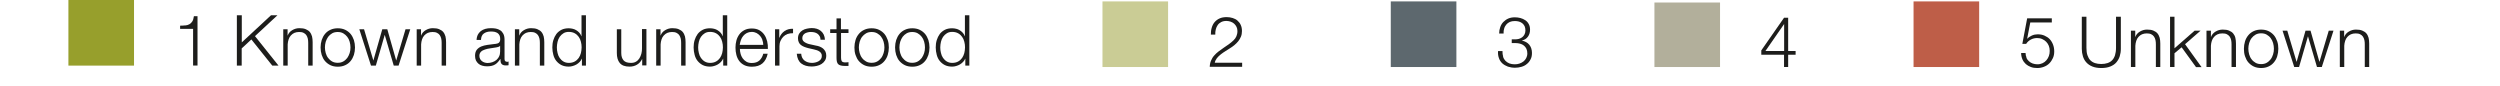 <?xml version="1.0" encoding="UTF-8"?><svg width="640px" height="22px" id="Ebene_1" xmlns="http://www.w3.org/2000/svg" viewBox="0 0 234.84 8.54"><defs><style>.cls-1{fill:#979f2c;}.cls-2{fill:#b2af9b;}.cls-3{fill:#be5e48;}.cls-4{fill:#cacc95;}.cls-5{fill:#1d1d1b;}.cls-6{fill:#5d686e;}</style></defs><rect class="cls-1" width="6.52" height="6.52"/><rect class="cls-4" x="102.76" y=".14" width="6.52" height="6.52"/><rect class="cls-6" x="131.41" y=".14" width="6.52" height="6.52"/><rect class="cls-2" x="157.61" y=".25" width="6.52" height="6.41"/><rect class="cls-3" x="183.36" y=".14" width="6.52" height="6.52"/><path class="cls-5" d="m11.61,2.53c.16-.02.29-.05.41-.12s.21-.15.29-.28c.08-.12.13-.3.16-.52h.36v4.9h-.44v-3.64h-1.29v-.32c.19,0,.37-.01.52-.03Z"/><path class="cls-5" d="m17.23,1.52v2.69l2.9-2.69h.64l-2.23,2.07,2.34,2.93h-.62l-2.08-2.6-.96.89v1.71h-.48V1.52h.48Z"/><path class="cls-5" d="m21.78,2.91v.62h.01c.08-.22.23-.4.45-.53s.45-.2.71-.2.46.03.63.1c.17.07.31.16.41.28s.17.27.22.44c.04.17.06.37.06.58v2.32h-.44v-2.25c0-.15-.01-.3-.04-.43s-.08-.25-.15-.35c-.07-.1-.16-.17-.28-.23-.12-.06-.27-.08-.44-.08s-.33.03-.47.09c-.14.06-.25.15-.35.26-.1.11-.17.24-.22.39s-.08.32-.09.49v2.11h-.44v-3.61h.44Z"/><path class="cls-5" d="m27.5,2.96c.21.1.39.24.54.41.14.17.25.38.33.61.07.23.11.48.11.74s-.04.51-.11.74c-.08.23-.18.43-.33.61s-.32.31-.54.41c-.21.1-.46.15-.73.15s-.52-.05-.73-.15c-.21-.1-.39-.24-.54-.41s-.25-.38-.33-.61c-.07-.23-.11-.48-.11-.74s.04-.51.11-.74c.08-.23.18-.43.33-.61.14-.17.32-.31.54-.41.21-.1.46-.15.73-.15s.52.05.73.15Zm-1.29.35c-.16.09-.29.21-.4.35-.1.14-.18.31-.24.49-.05.18-.08.37-.08.56s.03.38.08.56.13.35.24.49c.11.14.24.26.4.35.16.09.34.13.55.13s.39-.04.55-.13c.16-.09.29-.21.4-.35.1-.14.18-.31.24-.49s.08-.37.08-.56-.03-.38-.08-.56c-.05-.18-.13-.35-.24-.49-.11-.14-.24-.26-.4-.35-.16-.09-.34-.13-.55-.13s-.39.04-.55.13Z"/><path class="cls-5" d="m29.38,2.91l.92,3.09h.01l.88-3.09h.5l.88,3.09h.01l.92-3.09h.47l-1.16,3.61h-.48l-.89-3.04h-.01l-.88,3.04h-.48l-1.16-3.61h.47Z"/><path class="cls-5" d="m35.04,2.91v.62h.01c.08-.22.23-.4.45-.53s.45-.2.71-.2.46.03.63.1c.17.07.31.16.41.28s.17.27.22.44c.04.17.06.37.06.58v2.32h-.44v-2.25c0-.15-.01-.3-.04-.43s-.08-.25-.15-.35c-.07-.1-.16-.17-.28-.23-.12-.06-.27-.08-.44-.08s-.33.03-.47.09c-.14.06-.25.15-.35.26-.1.11-.17.24-.22.39s-.08.32-.09.49v2.11h-.44v-3.61h.44Z"/><path class="cls-5" d="m40.68,3.47c.07-.15.18-.28.3-.38.13-.1.28-.17.45-.22.17-.05.36-.07.57-.07.16,0,.32.01.48.04.16.03.3.09.43.17s.23.2.31.35.12.35.12.59v1.92c0,.18.09.27.26.27.05,0,.1,0,.14-.03v.37c-.05,0-.1.02-.14.02-.04,0-.09,0-.15,0-.11,0-.2-.01-.27-.05-.07-.03-.12-.07-.16-.13-.04-.06-.06-.12-.07-.2-.01-.08-.02-.16-.02-.26h-.01c-.08.12-.16.22-.24.31-.08.09-.17.17-.27.23s-.21.11-.34.14c-.13.03-.28.05-.46.05-.17,0-.33-.02-.47-.06-.15-.04-.28-.1-.38-.19s-.2-.2-.26-.33c-.06-.13-.09-.29-.09-.47,0-.25.06-.45.17-.59.11-.14.26-.25.44-.33.18-.07.39-.13.62-.16.23-.03.47-.06.7-.09.09,0,.17-.02.25-.04.07-.01.13-.04.17-.07.05-.04.08-.08.11-.14s.04-.14.04-.24c0-.15-.02-.27-.07-.37s-.12-.17-.2-.23c-.09-.06-.19-.09-.3-.12-.11-.02-.24-.03-.37-.03-.28,0-.51.07-.69.2s-.27.35-.28.64h-.44c.01-.21.06-.39.13-.55Zm2.21,1.08c-.03.05-.08.09-.16.11s-.15.04-.21.05c-.19.03-.38.06-.58.09s-.38.06-.54.12c-.16.05-.3.12-.4.22s-.16.23-.16.41c0,.11.02.21.07.3.04.09.1.16.18.22.07.06.16.11.26.14.1.03.2.05.3.05.17,0,.33-.03.48-.08.15-.05.29-.13.4-.22.11-.1.21-.22.27-.36.07-.14.1-.3.1-.48v-.57h-.01Z"/><path class="cls-5" d="m44.8,2.91v.62h.01c.08-.22.23-.4.45-.53s.45-.2.71-.2.46.03.63.1c.17.07.31.16.41.28s.17.27.22.44c.04.17.06.37.06.58v2.32h-.44v-2.25c0-.15-.01-.3-.04-.43s-.08-.25-.15-.35c-.07-.1-.16-.17-.28-.23-.12-.06-.27-.08-.44-.08s-.33.03-.47.09c-.14.06-.25.15-.35.26-.1.11-.17.24-.22.39s-.08.32-.09.49v2.11h-.44v-3.61h.44Z"/><path class="cls-5" d="m51.03,6.52v-.69h-.01c-.05.12-.12.22-.21.32-.09.1-.2.18-.31.25-.12.07-.24.12-.38.16s-.26.06-.4.06c-.28,0-.51-.05-.72-.15-.2-.1-.37-.24-.51-.41-.14-.17-.24-.38-.3-.61-.06-.23-.1-.47-.1-.73s.03-.5.1-.73c.07-.23.17-.43.3-.61.13-.17.3-.31.51-.42.2-.1.44-.15.72-.15.14,0,.27.02.4.05s.25.08.36.15c.11.07.21.15.3.25.09.1.15.21.2.34h.01V1.52h.44v5h-.41Zm-2.42-1.25c.04.18.11.35.21.49s.22.26.37.35.33.14.54.14c.23,0,.43-.05.59-.14s.29-.21.39-.35.17-.31.22-.49c.04-.18.07-.37.07-.56s-.02-.37-.07-.56c-.04-.18-.12-.35-.22-.49-.1-.14-.23-.26-.39-.35-.16-.09-.36-.14-.59-.14-.21,0-.39.04-.54.14-.15.09-.27.21-.37.35-.1.15-.17.31-.21.49-.04.18-.07.37-.07.56s.02.37.07.56Z"/><path class="cls-5" d="m57.02,6.52v-.65h-.01c-.12.24-.29.43-.51.56-.22.13-.47.19-.74.19-.23,0-.42-.03-.58-.09-.16-.06-.29-.15-.39-.27-.1-.12-.17-.26-.22-.43-.05-.17-.07-.36-.07-.57v-2.35h.44v2.35c0,.33.08.57.23.74s.39.25.74.25c.19,0,.36-.04.49-.12.14-.08.25-.19.34-.33s.15-.29.2-.47.06-.35.06-.54v-1.9h.44v3.61h-.41Z"/><path class="cls-5" d="m58.84,2.91v.62h.01c.08-.22.23-.4.45-.53s.45-.2.71-.2.46.03.63.1c.17.07.31.16.41.28s.17.27.22.44c.04.17.06.37.06.58v2.32h-.44v-2.25c0-.15-.01-.3-.04-.43s-.08-.25-.15-.35c-.07-.1-.16-.17-.28-.23-.12-.06-.27-.08-.44-.08s-.33.03-.47.09c-.14.06-.25.15-.35.26-.1.11-.17.24-.22.39s-.08.32-.09.49v2.11h-.44v-3.61h.44Z"/><path class="cls-5" d="m65.07,6.52v-.69h-.01c-.05.12-.12.22-.21.32-.09.1-.2.18-.31.25-.12.07-.24.12-.38.16s-.26.06-.4.06c-.28,0-.51-.05-.72-.15-.2-.1-.37-.24-.51-.41-.14-.17-.24-.38-.3-.61-.06-.23-.1-.47-.1-.73s.03-.5.1-.73c.07-.23.17-.43.3-.61.13-.17.3-.31.51-.42.2-.1.44-.15.72-.15.14,0,.27.02.4.05s.25.08.36.15c.11.07.21.15.3.25.09.1.15.21.2.34h.01V1.52h.44v5h-.41Zm-2.42-1.25c.04.18.11.35.21.49s.22.26.37.35.33.14.54.14c.23,0,.43-.05.59-.14s.29-.21.39-.35.17-.31.22-.49c.04-.18.07-.37.07-.56s-.02-.37-.07-.56c-.04-.18-.12-.35-.22-.49-.1-.14-.23-.26-.39-.35-.16-.09-.36-.14-.59-.14-.21,0-.39.04-.54.14-.15.09-.27.21-.37.35-.1.15-.17.31-.21.49-.04.18-.07.37-.07.56s.02.37.07.56Z"/><path class="cls-5" d="m66.79,5.33c.04.17.12.32.21.46.1.14.22.25.37.34.15.09.33.13.54.13.32,0,.57-.08.76-.25.18-.17.31-.39.38-.67h.44c-.09.41-.26.73-.51.95-.25.22-.6.34-1.06.34-.28,0-.53-.05-.74-.15-.21-.1-.38-.24-.51-.41-.13-.17-.23-.38-.29-.61-.06-.23-.09-.47-.09-.73,0-.24.03-.47.09-.7.06-.23.16-.43.29-.61s.3-.32.51-.43c.21-.11.45-.16.74-.16s.54.06.74.17.37.27.5.46c.13.19.22.41.28.65.06.25.08.49.07.75h-2.78c0,.16.02.32.07.49Zm2.18-1.35c-.05-.15-.13-.29-.23-.41s-.22-.21-.36-.29c-.14-.07-.3-.11-.48-.11s-.34.04-.48.11c-.14.07-.26.17-.36.29s-.18.26-.23.41-.1.32-.12.48h2.34c0-.17-.03-.33-.09-.48Z"/><path class="cls-5" d="m70.64,2.91v.85h.01c.11-.29.29-.52.52-.68.24-.16.52-.23.84-.22v.44c-.2,0-.38.02-.55.08-.16.06-.3.15-.42.27-.12.12-.21.26-.28.42-.07.16-.1.34-.1.53v1.92h-.44v-3.61h.41Z"/><path class="cls-5" d="m74.66,3.61c-.05-.1-.12-.18-.21-.25-.09-.07-.19-.11-.3-.14s-.23-.04-.36-.04c-.1,0-.2,0-.3.03-.1.02-.19.06-.28.1-.08.05-.15.11-.2.19-.05.08-.08.18-.08.29,0,.1.02.18.07.25.05.07.11.12.19.17.08.05.16.08.25.12s.17.05.25.07l.59.13c.13.02.25.05.38.1.12.05.23.11.33.19.09.08.17.18.23.29.06.12.09.25.09.41,0,.2-.04.36-.13.5-.09.14-.2.25-.34.34-.14.09-.29.15-.47.19s-.34.06-.51.06c-.42,0-.77-.1-1.03-.3-.26-.2-.41-.52-.45-.97h.44c.02.3.13.52.33.68.2.15.45.23.74.23.11,0,.22-.01.33-.04s.22-.06.32-.12c.1-.06.18-.13.24-.21.06-.09.09-.19.09-.32,0-.11-.02-.2-.07-.27-.04-.07-.1-.13-.18-.18-.07-.05-.16-.09-.25-.12-.1-.03-.19-.06-.29-.08l-.57-.13c-.15-.04-.28-.08-.4-.13s-.23-.11-.32-.18c-.09-.07-.16-.16-.21-.27-.05-.11-.08-.23-.08-.39,0-.18.04-.34.12-.47.08-.13.19-.24.32-.32.13-.08.28-.14.44-.17s.32-.06.48-.06c.18,0,.35.02.51.07.16.05.29.12.41.22.12.1.21.22.28.36.07.15.11.32.12.51h-.44c0-.14-.03-.25-.08-.35Z"/><path class="cls-5" d="m77.52,2.91v.37h-.74v2.44c0,.14.02.26.06.34.04.08.14.13.3.14.13,0,.25,0,.38-.02v.37c-.07,0-.13,0-.2,0-.07,0-.13,0-.2,0-.29,0-.5-.06-.62-.17-.12-.11-.17-.33-.17-.63v-2.47h-.63v-.37h.63v-1.08h.44v1.08h.74Z"/><path class="cls-5" d="m80.55,2.96c.21.1.39.24.54.41.14.17.25.38.33.61.08.23.11.48.11.74s-.04.51-.11.74c-.07.23-.18.43-.33.61s-.32.31-.54.41c-.21.1-.46.15-.73.15s-.52-.05-.73-.15c-.21-.1-.39-.24-.54-.41-.15-.17-.25-.38-.33-.61-.08-.23-.11-.48-.11-.74s.04-.51.11-.74c.07-.23.18-.43.33-.61.14-.17.32-.31.54-.41.21-.1.46-.15.73-.15s.52.05.73.15Zm-1.28.35c-.16.09-.29.21-.4.35-.11.14-.18.31-.24.49-.05.18-.08.37-.08.56s.03.38.08.56.13.35.24.49c.1.14.24.26.4.35.16.09.34.13.55.13s.39-.04.55-.13c.16-.09.29-.21.4-.35.11-.14.18-.31.24-.49s.08-.37.08-.56-.03-.38-.08-.56c-.05-.18-.13-.35-.24-.49-.1-.14-.24-.26-.4-.35-.16-.09-.34-.13-.55-.13s-.39.04-.55.13Z"/><path class="cls-5" d="m84.59,2.96c.21.1.39.24.54.41.14.17.25.38.33.61.07.23.11.48.11.74s-.04.51-.11.74c-.08.23-.18.43-.33.61s-.32.31-.54.41c-.21.1-.46.15-.73.15s-.52-.05-.73-.15c-.21-.1-.39-.24-.54-.41s-.25-.38-.33-.61c-.07-.23-.11-.48-.11-.74s.04-.51.11-.74c.08-.23.18-.43.33-.61.14-.17.32-.31.54-.41.21-.1.46-.15.73-.15s.52.05.73.15Zm-1.29.35c-.16.09-.29.21-.4.35-.1.14-.18.31-.24.49-.05.18-.08.37-.08.56s.03.38.08.56.13.35.24.49c.11.14.24.26.4.35.16.09.34.13.55.13s.39-.04.55-.13c.16-.09.29-.21.4-.35.1-.14.18-.31.24-.49s.08-.37.08-.56-.03-.38-.08-.56c-.05-.18-.13-.35-.24-.49-.11-.14-.24-.26-.4-.35-.16-.09-.34-.13-.55-.13s-.39.04-.55.13Z"/><path class="cls-5" d="m89.13,6.52v-.69h-.01c-.05.12-.12.22-.21.32-.09.1-.2.18-.31.25-.12.07-.24.12-.38.16s-.26.06-.4.06c-.28,0-.51-.05-.72-.15-.2-.1-.37-.24-.51-.41-.14-.17-.24-.38-.3-.61-.06-.23-.1-.47-.1-.73s.03-.5.1-.73c.07-.23.17-.43.3-.61.13-.17.3-.31.51-.42.2-.1.44-.15.72-.15.14,0,.27.02.4.05s.25.08.36.15c.11.07.21.15.3.25.09.1.15.21.2.34h.01V1.52h.44v5h-.41Zm-2.42-1.25c.04.18.11.35.21.49s.22.26.37.35.33.14.54.14c.23,0,.43-.05.59-.14s.29-.21.39-.35.17-.31.22-.49c.04-.18.07-.37.07-.56s-.02-.37-.07-.56c-.04-.18-.12-.35-.22-.49-.1-.14-.23-.26-.39-.35-.16-.09-.36-.14-.59-.14-.21,0-.39.04-.54.14-.15.09-.27.21-.37.35-.1.15-.17.31-.21.49-.04.18-.07.37-.07.56s.02.37.07.56Z"/><path class="cls-5" d="m113.42,6.66c0-.24.05-.46.13-.64.08-.19.18-.36.31-.5.13-.15.28-.29.44-.41.16-.12.33-.24.5-.36s.34-.23.51-.35c.17-.12.32-.25.46-.38.14-.13.24-.27.3-.42s.1-.31.1-.51c0-.16-.03-.3-.09-.42-.06-.12-.14-.23-.24-.32-.1-.09-.22-.15-.35-.2-.13-.04-.27-.07-.42-.07-.2,0-.37.04-.51.11s-.26.17-.35.3-.15.27-.19.43c-.04.16-.06.34-.05.52h-.44c0-.25.02-.48.09-.7.06-.21.16-.4.29-.55.13-.15.29-.27.49-.36s.43-.13.7-.13c.21,0,.41.03.6.09s.35.14.48.26.25.26.32.43c.08.17.12.37.12.6,0,.21-.03.39-.1.56-.07.17-.16.32-.27.46s-.25.27-.39.39c-.15.12-.3.23-.47.33-.12.08-.25.17-.41.26-.16.1-.31.2-.46.32-.15.12-.28.24-.39.38s-.18.29-.21.45h2.72v.41h-3.23Z"/><path class="cls-5" d="m142.56,5.63c.05.16.13.29.24.41.11.11.24.2.39.26.16.06.33.09.53.09.16,0,.32-.02.47-.07s.28-.12.4-.21c.12-.09.21-.21.28-.34.07-.14.11-.29.11-.46s-.03-.33-.09-.46c-.06-.13-.15-.24-.25-.32-.11-.09-.23-.15-.38-.19s-.29-.06-.46-.06h-.37v-.37h.37c.11,0,.23-.02.35-.05.12-.04.23-.09.32-.16s.17-.16.23-.28.09-.25.09-.4c0-.16-.03-.3-.08-.42-.06-.11-.13-.21-.23-.29s-.21-.13-.34-.17c-.13-.04-.27-.05-.42-.05-.18,0-.34.03-.48.09-.14.06-.26.15-.35.26s-.17.24-.21.39c-.05.15-.07.32-.06.5h-.44c0-.23.04-.45.11-.64.07-.2.17-.37.31-.51s.29-.25.49-.34c.19-.08.41-.12.64-.12.19,0,.38.02.56.07.18.05.34.12.49.22s.26.23.34.38c.09.16.13.34.13.56,0,.27-.07.5-.21.69-.14.2-.35.33-.61.39h0c.32.07.57.2.75.42.17.22.26.49.26.81,0,.24-.04.46-.14.64-.09.18-.21.34-.37.46-.15.13-.33.22-.54.28-.21.06-.42.09-.64.09-.25,0-.48-.04-.7-.11-.21-.08-.39-.18-.55-.32-.15-.14-.27-.31-.34-.52-.08-.21-.11-.44-.09-.71h.44c0,.2.01.37.07.53Z"/><path class="cls-5" d="m170.5,1.76h.4v3.31h.74v.37h-.74v1.22h-.41v-1.22h-2.26v-.43l2.27-3.26Zm0,.64h-.01l-1.85,2.67h1.86v-2.67Z"/><path class="cls-5" d="m194.56,5.72c.06.14.15.26.26.36.11.1.23.18.38.23s.3.08.47.08c.19,0,.36-.04.51-.11.15-.07.28-.17.38-.29.11-.12.19-.27.25-.43.06-.16.08-.33.08-.51s-.03-.35-.09-.5c-.06-.15-.15-.29-.26-.4-.11-.11-.24-.2-.4-.27-.15-.07-.32-.1-.5-.1-.22,0-.43.05-.62.15s-.35.24-.47.43h-.38l.48-2.54h2.45v.41h-2.14l-.31,1.62h.01c.12-.13.28-.24.46-.32s.38-.12.57-.12c.25,0,.48.04.68.13s.38.2.52.35c.14.15.25.33.33.54s.12.43.12.68-.04.46-.13.66-.21.38-.36.53c-.15.15-.33.26-.54.34-.21.08-.43.12-.66.12s-.44-.03-.63-.1c-.19-.07-.36-.17-.5-.29-.14-.13-.26-.29-.34-.47-.08-.19-.13-.4-.13-.63h.44c0,.17.04.32.1.46Z"/><path class="cls-5" d="m200.54,1.66v3.09c0,.29.03.54.1.74.07.2.16.37.29.5.13.13.28.22.46.28s.39.09.62.09.44-.03.62-.09c.18-.06.34-.15.46-.28.13-.13.22-.29.29-.5.06-.2.1-.45.1-.74V1.66h.48v3.2c0,.26-.04.5-.11.73-.07.23-.19.43-.34.61s-.36.31-.6.41c-.25.1-.54.15-.89.15s-.64-.05-.89-.15c-.25-.1-.45-.24-.6-.41-.16-.17-.27-.38-.34-.61-.07-.23-.11-.47-.11-.73V1.66h.48Z"/><path class="cls-5" d="m205.39,3.05v.62h.01c.08-.22.23-.4.45-.53s.45-.2.71-.2.46.03.63.1c.17.07.31.16.41.28s.17.27.22.44c.04.17.06.37.06.58v2.32h-.44v-2.25c0-.15-.01-.3-.04-.43s-.08-.25-.15-.35c-.07-.1-.16-.17-.28-.23-.12-.06-.27-.08-.44-.08s-.33.03-.47.09c-.14.06-.25.15-.35.26-.1.11-.17.24-.22.39s-.08.32-.09.49v2.11h-.44v-3.61h.44Z"/><path class="cls-5" d="m209.29,1.66v3.14l2-1.75h.59l-1.54,1.34,1.64,2.28h-.55l-1.43-1.97-.71.59v1.37h-.44V1.66h.44Z"/><path class="cls-5" d="m212.91,3.05v.62h.01c.08-.22.23-.4.45-.53s.45-.2.71-.2.46.03.63.1.31.16.41.28.18.27.22.44c.04.17.06.37.06.58v2.32h-.44v-2.25c0-.15-.01-.3-.04-.43-.03-.13-.08-.25-.15-.35-.07-.1-.17-.17-.28-.23-.12-.06-.27-.08-.45-.08s-.33.03-.47.09c-.14.06-.25.15-.35.26-.1.11-.17.24-.22.39s-.08.32-.09.49v2.11h-.44v-3.61h.44Z"/><path class="cls-5" d="m218.63,3.09c.21.1.39.24.54.41.14.17.25.38.33.61.08.23.11.48.11.74s-.04.51-.11.74c-.07.23-.18.43-.33.61s-.32.31-.54.41c-.21.1-.46.15-.73.15s-.52-.05-.73-.15c-.21-.1-.39-.24-.54-.41-.15-.17-.25-.38-.33-.61-.08-.23-.11-.48-.11-.74s.04-.51.11-.74c.07-.23.18-.43.33-.61.14-.17.32-.31.54-.41.21-.1.46-.15.73-.15s.52.05.73.15Zm-1.28.35c-.16.09-.29.21-.4.35-.11.14-.18.31-.24.49-.05.18-.08.37-.08.56s.03.38.08.56.13.35.24.49c.1.14.24.26.4.35.16.09.34.13.55.13s.39-.04.55-.13c.16-.09.29-.21.4-.35.11-.14.18-.31.24-.49s.08-.37.08-.56-.03-.38-.08-.56c-.05-.18-.13-.35-.24-.49-.1-.14-.24-.26-.4-.35-.16-.09-.34-.13-.55-.13s-.39.04-.55.13Z"/><path class="cls-5" d="m220.5,3.05l.92,3.09h.01l.88-3.09h.5l.88,3.09h.01l.92-3.09h.47l-1.16,3.61h-.48l-.89-3.04h-.01l-.88,3.04h-.48l-1.16-3.61h.47Z"/><path class="cls-5" d="m226.15,3.05v.62h.01c.08-.22.23-.4.45-.53s.45-.2.71-.2.46.03.63.1c.17.07.31.16.41.28s.17.27.22.44c.04.17.06.37.06.58v2.32h-.44v-2.25c0-.15-.01-.3-.04-.43s-.08-.25-.15-.35c-.07-.1-.16-.17-.28-.23-.12-.06-.27-.08-.44-.08s-.33.03-.47.09c-.14.06-.25.15-.35.26-.1.11-.17.24-.22.39s-.08.32-.09.49v2.11h-.44v-3.61h.44Z"/></svg>